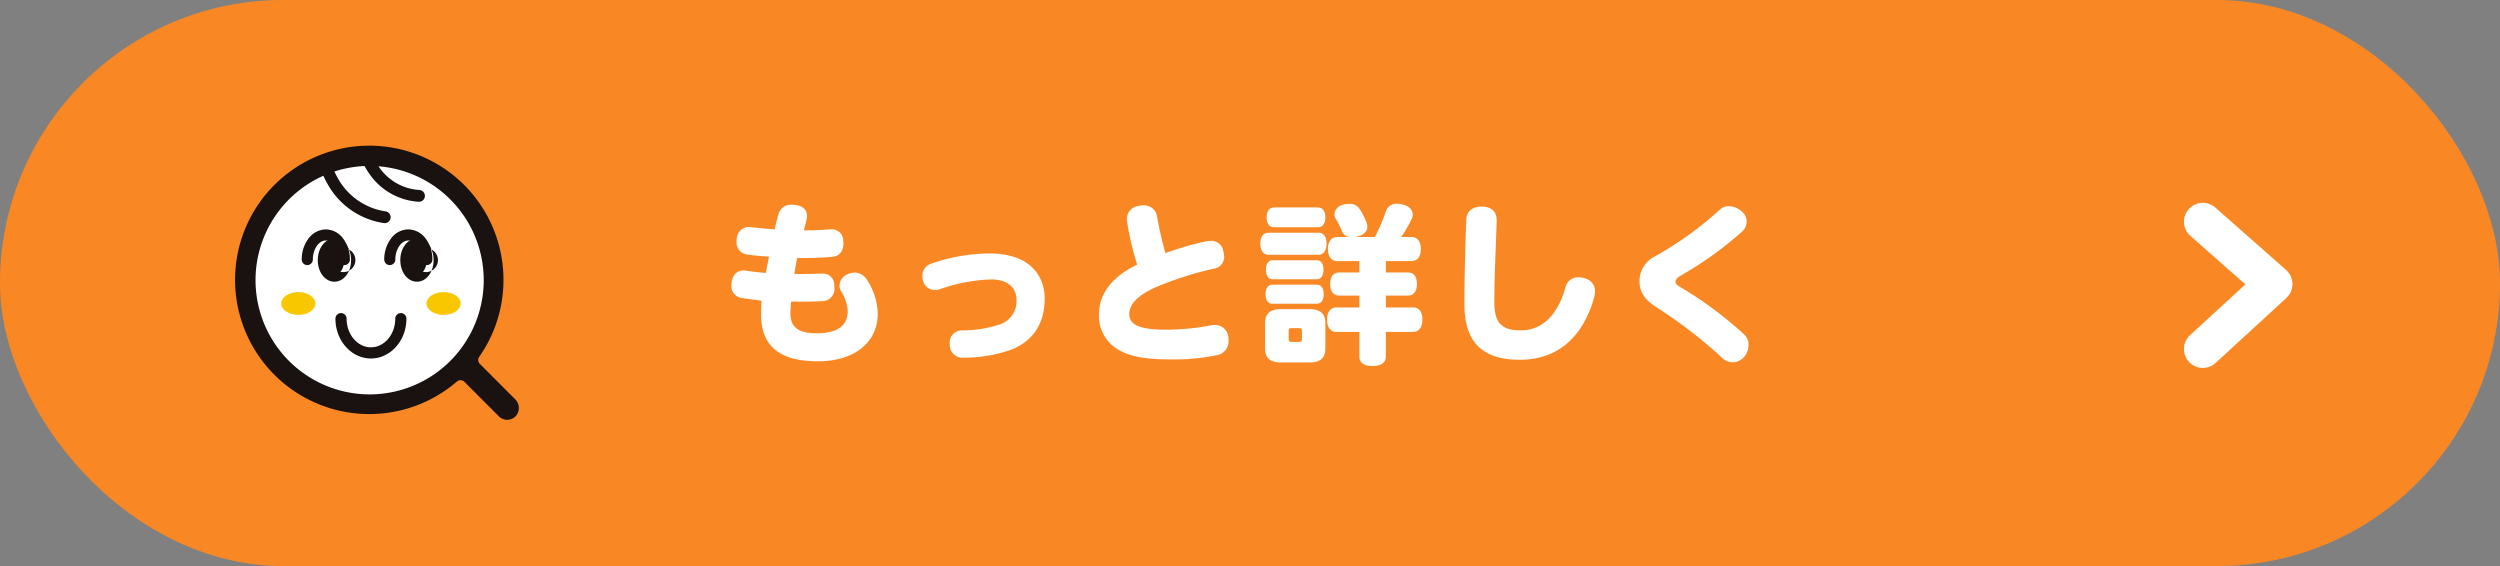 <svg xmlns="http://www.w3.org/2000/svg" width="530" height="120" viewBox="0 0 530 120"><rect x="0" y="0" width="530" height="120" fill="#808080" stroke="none"/><g transform="translate(-110 -22244)"><rect width="530" height="120" rx="60" transform="translate(110 22244)" fill="#f98824"/><path d="M18-27.5a5.371,5.371,0,0,0,.072-.756c0-1.188-.756-2.088-2.52-2.3a4.59,4.59,0,0,0-.684-.036,2.72,2.72,0,0,0-2.88,2.16c-.288,1.008-.576,2.2-.756,3.06-1.836-.144-3.564-.288-5-.468a1.753,1.753,0,0,0-.432-.036A2.573,2.573,0,0,0,3.2-23.4a3.493,3.493,0,0,0-.036.612,2.53,2.53,0,0,0,2.16,2.736c1.44.216,3.1.36,4.716.468-.216,1.116-.5,2.376-.684,3.456-1.512-.144-2.916-.288-4.284-.5a1.753,1.753,0,0,0-.432-.036c-1.4,0-2.376.972-2.556,2.628a2.377,2.377,0,0,0-.036.5,2.565,2.565,0,0,0,2.124,2.7c1.368.216,3.06.432,4.284.576-.072.936-.108,1.944-.108,2.844,0,7.344,4.536,10.008,12.132,10.008,7.164,0,12.6-3.636,12.6-10.116a13.59,13.59,0,0,0-2.448-7.38,2.96,2.96,0,0,0-2.448-1.3,3.474,3.474,0,0,0-1.548.36,2.7,2.7,0,0,0-1.656,2.412,2.193,2.193,0,0,0,.4,1.3,8.258,8.258,0,0,1,1.332,4.068c0,3.672-2.952,4.716-6.7,4.716-3.6,0-5.436-1.224-5.436-4.14a22.91,22.91,0,0,1,.144-2.592c.864.036,1.728.036,2.52.036,1.548,0,2.916-.072,4.1-.108A2.622,2.622,0,0,0,23.9-13.068a1.614,1.614,0,0,0-.036-.4,2.389,2.389,0,0,0-2.628-2.52h-.18c-1.224.036-2.52.072-3.96.072H15.408c.144-1.044.36-2.268.612-3.42.612.036,1.188.036,1.764.036,2.088,0,3.96-.108,5.616-.252,1.692-.108,2.412-1.368,2.412-2.88a1.753,1.753,0,0,0-.036-.432,2.428,2.428,0,0,0-2.556-2.52h-.288q-2.484.216-5.508.216C17.6-25.848,17.784-26.6,18-27.5ZM51.264,1.836A30.049,30.049,0,0,0,61.632.036c4.788-2.016,6.84-5.94,6.84-10.692,0-5.184-3.456-9.612-11.7-9.612a38.237,38.237,0,0,0-12.348,2.16,2.629,2.629,0,0,0-1.872,2.628A3.716,3.716,0,0,0,42.7-14.4a2.571,2.571,0,0,0,2.556,1.872,2.684,2.684,0,0,0,.936-.144A36.21,36.21,0,0,1,57.1-14.76c3.888,0,5.4,2.052,5.4,4.284a5.207,5.207,0,0,1-3.24,5.148A25.227,25.227,0,0,1,51.012-3.96a2.583,2.583,0,0,0-2.664,2.844v.18A2.7,2.7,0,0,0,51.264,1.836Zm42.8-22.176c-.72-2.52-1.4-5.616-1.764-7.7a2.758,2.758,0,0,0-2.988-2.412,5.41,5.41,0,0,0-.72.072,2.835,2.835,0,0,0-2.7,2.808,2.377,2.377,0,0,0,.036.5,62.606,62.606,0,0,0,2.16,9.18c-4.788,2.268-8.1,5.8-8.1,10.476A8.183,8.183,0,0,0,84.6.4c2.412,1.3,5.58,1.8,11.16,1.8a44.405,44.405,0,0,0,9-.864,3,3,0,0,0,2.7-3.1,4.59,4.59,0,0,0-.036-.684,2.848,2.848,0,0,0-2.916-2.664,3.551,3.551,0,0,0-.864.108,52.1,52.1,0,0,1-9.288.9C88.7-4.1,86.4-5.076,86.4-7.416c0-2.16,1.944-4.068,5.688-5.724a72.335,72.335,0,0,1,12.168-3.888,2.537,2.537,0,0,0,2.268-2.556,4.494,4.494,0,0,0-.18-1.152,2.552,2.552,0,0,0-2.664-2.2,5.713,5.713,0,0,0-1.044.108A64.839,64.839,0,0,0,94.068-20.34Zm41.112,1.692v2.412H130.9c-1.188,0-1.908.9-1.908,2.484,0,1.476.72,2.412,1.908,2.412h4.284v2.52h-4.9c-1.26,0-1.944,1.044-1.944,2.592s.684,2.592,1.944,2.592h4.9v5.22c0,1.332,1.044,2.016,2.772,2.016,1.764,0,2.844-.684,2.844-2.016v-5.22h5.8c1.26,0,1.944-1.08,1.944-2.628s-.684-2.556-1.944-2.556h-5.8v-2.52h4.68c1.26,0,1.908-.972,1.908-2.448,0-1.584-.648-2.448-1.908-2.448H140.8v-2.412h5.364c1.332,0,2.052-.936,2.052-2.556s-.72-2.556-2.052-2.556h-2.124a25.154,25.154,0,0,0,2.16-3.672,2.211,2.211,0,0,0,.288-1.08c0-.972-.684-1.764-2.052-2.124a5.035,5.035,0,0,0-1.224-.18,2.337,2.337,0,0,0-2.376,1.548,43.119,43.119,0,0,1-2.34,5.508h-4.176a5.755,5.755,0,0,0,.756-.18c1.116-.36,1.8-1.044,1.8-1.98a2.177,2.177,0,0,0-.144-.792,12.374,12.374,0,0,0-1.656-3.2,2.47,2.47,0,0,0-2.088-.864,4.936,4.936,0,0,0-1.4.216,2.263,2.263,0,0,0-1.692,1.98,1.847,1.847,0,0,0,.36,1.08,15.853,15.853,0,0,1,1.224,2.484,2.032,2.032,0,0,0,1.584,1.26h-2.484c-1.332,0-2.052.936-2.052,2.556s.72,2.556,2.052,2.556ZM126.5-19.98c1.116,0,1.728-.972,1.728-2.412s-.612-2.268-1.728-2.268H115.956c-1.152,0-1.764.864-1.764,2.3s.612,2.376,1.764,2.376Zm-.36,5.184c.936,0,1.44-.792,1.44-2.052,0-1.224-.5-1.98-1.44-1.98h-9.288c-.972,0-1.476.792-1.476,2.016,0,1.26.5,2.016,1.476,2.016Zm.036,5.184c.936,0,1.44-.792,1.44-2.052,0-1.224-.5-1.98-1.44-1.98h-9.4c-.972,0-1.476.792-1.476,2.016,0,1.26.5,2.016,1.476,2.016Zm1.8,4.14c0-2.052-1.08-2.988-3.348-2.988h-6.084c-2.268,0-3.348.936-3.348,2.988V-.144c0,2.052,1.08,2.988,3.348,2.988h6.084c2.268,0,3.348-.936,3.348-2.988ZM123.012-2.2c0,.54-.108.684-.648.684h-1.512c-.54,0-.648-.144-.648-.684v-1.62c0-.5.108-.612.648-.612h1.512c.54,0,.648.108.648.612Zm3.348-23.616c.972,0,1.62-.72,1.62-2.124,0-1.332-.648-2.088-1.62-2.088h-9.216c-.972,0-1.62.756-1.62,2.088,0,1.4.648,2.124,1.62,2.124ZM163.8-9.936c0-5.616.324-11.556.5-17.208.036-1.872-.972-2.988-3.024-3.06h-.216c-1.836,0-3.132.972-3.2,2.7-.216,5.292-.4,11.808-.4,18,0,8.316,4.068,11.772,11.736,11.772,8.136,0,13.392-4.9,15.732-13.1a4.893,4.893,0,0,0,.216-1.368,2.726,2.726,0,0,0-2.016-2.736,4.141,4.141,0,0,0-1.476-.288A2.8,2.8,0,0,0,178.848-13c-1.656,5.868-4.932,9.036-9.432,9.036C165.564-3.96,163.8-5.328,163.8-9.936Zm47.808-19.62a74.265,74.265,0,0,1-13.86,9.972,5.759,5.759,0,0,0-3.168,5.22c0,1.908.72,3.636,3.384,5.364a100.785,100.785,0,0,1,14.22,10.944,3.09,3.09,0,0,0,2.124.864,3.276,3.276,0,0,0,2.484-1.188,3.9,3.9,0,0,0,.9-2.52,2.806,2.806,0,0,0-.9-2.16A79.762,79.762,0,0,0,203.4-13.032c-.9-.5-1.188-.792-1.188-1.224,0-.36.18-.792,1.188-1.368a75.758,75.758,0,0,0,12.888-9.252,2.976,2.976,0,0,0,1.008-2.16,2.813,2.813,0,0,0-1.152-2.232,4.143,4.143,0,0,0-2.628-1.008A2.633,2.633,0,0,0,211.608-29.556Z" transform="translate(263 22318)" fill="#fff"/><g transform="translate(-250.999 21668.5)"><circle cx="27" cy="27" r="27" transform="translate(411.999 607.5)" fill="#fff"/><path d="M424.234,637.422c-2,0-3.624,1.084-3.624,2.42s1.622,2.418,3.624,2.418,3.624-1.084,3.624-2.418-1.622-2.42-3.624-2.42m34.426,2.42c0,1.334-1.622,2.418-3.624,2.418s-3.624-1.084-3.624-2.418,1.624-2.42,3.624-2.42,3.624,1.084,3.624,2.42" fill="#f8c700" fill-rule="evenodd"/><path d="M445.978,641.872a1.187,1.187,0,0,0-1.186,1.186c0,3.348-2.312,6.072-5.156,6.072s-5.158-2.724-5.158-6.072a1.184,1.184,0,1,0-2.368,0c0,4.656,3.376,8.442,7.526,8.442s7.526-3.786,7.526-8.442A1.186,1.186,0,0,0,445.978,641.872Zm-6.62,17.24a24.218,24.218,0,0,1-9.8-46.35,17.99,17.99,0,0,0,.876,1.73,16.4,16.4,0,0,0,11.94,8.3,1.022,1.022,0,0,0,.156.01,1.253,1.253,0,0,0,.15-2.5,13.9,13.9,0,0,1-10.08-7.064c-.258-.448-.49-.912-.7-1.38a24.061,24.061,0,0,1,6.394-1.158,14.608,14.608,0,0,0,.98,1.6,13.675,13.675,0,0,0,10.564,5.976h.038a1.252,1.252,0,0,0,.036-2.5,11.18,11.18,0,0,1-8.6-4.918c-.012-.016-.022-.034-.034-.052l-.03-.05a24.216,24.216,0,0,1-1.89,48.356Zm23.354-6.48a1.155,1.155,0,0,1-.116-1.484,28.453,28.453,0,1,0-4.738,5.24,1.151,1.151,0,0,1,1.574.044l7.326,7.334a2.5,2.5,0,0,0,3.668-.14,2.6,2.6,0,0,0-.224-3.5Z" fill="#191210" fill-rule="evenodd"/><path d="M451.492,631.7a1.176,1.176,0,0,1-1.176-1.176c0-2.188-1.26-4.037-2.752-4.037s-2.754,1.849-2.754,4.037a1.176,1.176,0,1,1-2.352,0,7.318,7.318,0,0,1,1.388-4.394,4.643,4.643,0,0,1,3.718-2,4.7,4.7,0,0,1,3.716,2,7.319,7.319,0,0,1,1.388,4.393A1.176,1.176,0,0,1,451.492,631.7Z" fill="#191210"/><path d="M451.473,630.646c0,1.725-.93,3.123-2.078,3.123s-2.077-1.4-2.077-3.123.93-3.121,2.077-3.121S451.473,628.923,451.473,630.646Z" fill="#191210"/><path d="M449.395,626.073c1.979,0,3.53,2.008,3.53,4.573s-1.55,4.575-3.53,4.575-3.529-2.009-3.529-4.575S447.416,626.073,449.395,626.073Zm0,6.242a2.538,2.538,0,1,0-.626-1.67A1.977,1.977,0,0,0,449.4,632.316Z" fill="#191210"/><path d="M434,631.7a1.176,1.176,0,0,1-1.176-1.176c0-2.188-1.261-4.037-2.754-4.037s-2.752,1.849-2.752,4.037a1.176,1.176,0,1,1-2.352,0,7.319,7.319,0,0,1,1.388-4.393,4.7,4.7,0,0,1,3.716-2,4.643,4.643,0,0,1,3.718,2,7.318,7.318,0,0,1,1.388,4.394A1.176,1.176,0,0,1,434,631.7Z" fill="#191210"/><path d="M433.977,630.646c0,1.725-.93,3.123-2.076,3.123s-2.079-1.4-2.079-3.123.93-3.121,2.079-3.121S433.977,628.923,433.977,630.646Z" fill="#191210"/><path d="M431.9,626.073c1.978,0,3.528,2.008,3.528,4.573s-1.549,4.575-3.528,4.575-3.531-2.009-3.531-4.575S429.921,626.073,431.9,626.073Zm0,6.242a2.535,2.535,0,1,0-.627-1.67A1.987,1.987,0,0,0,431.9,632.316Z" fill="#191210"/></g><path d="M-829-1911a3.989,3.989,0,0,1-2.948-1.295,4,4,0,0,1,.242-5.652l11.725-10.764L-831.646-1939a4,4,0,0,1-.354-5.646,4,4,0,0,1,5.646-.354l15,13.23a4,4,0,0,1,1.354,2.96,4,4,0,0,1-1.295,2.986l-15,13.77A3.986,3.986,0,0,1-829-1911Z" transform="translate(1406 24233)" fill="#fff"/></g></svg>